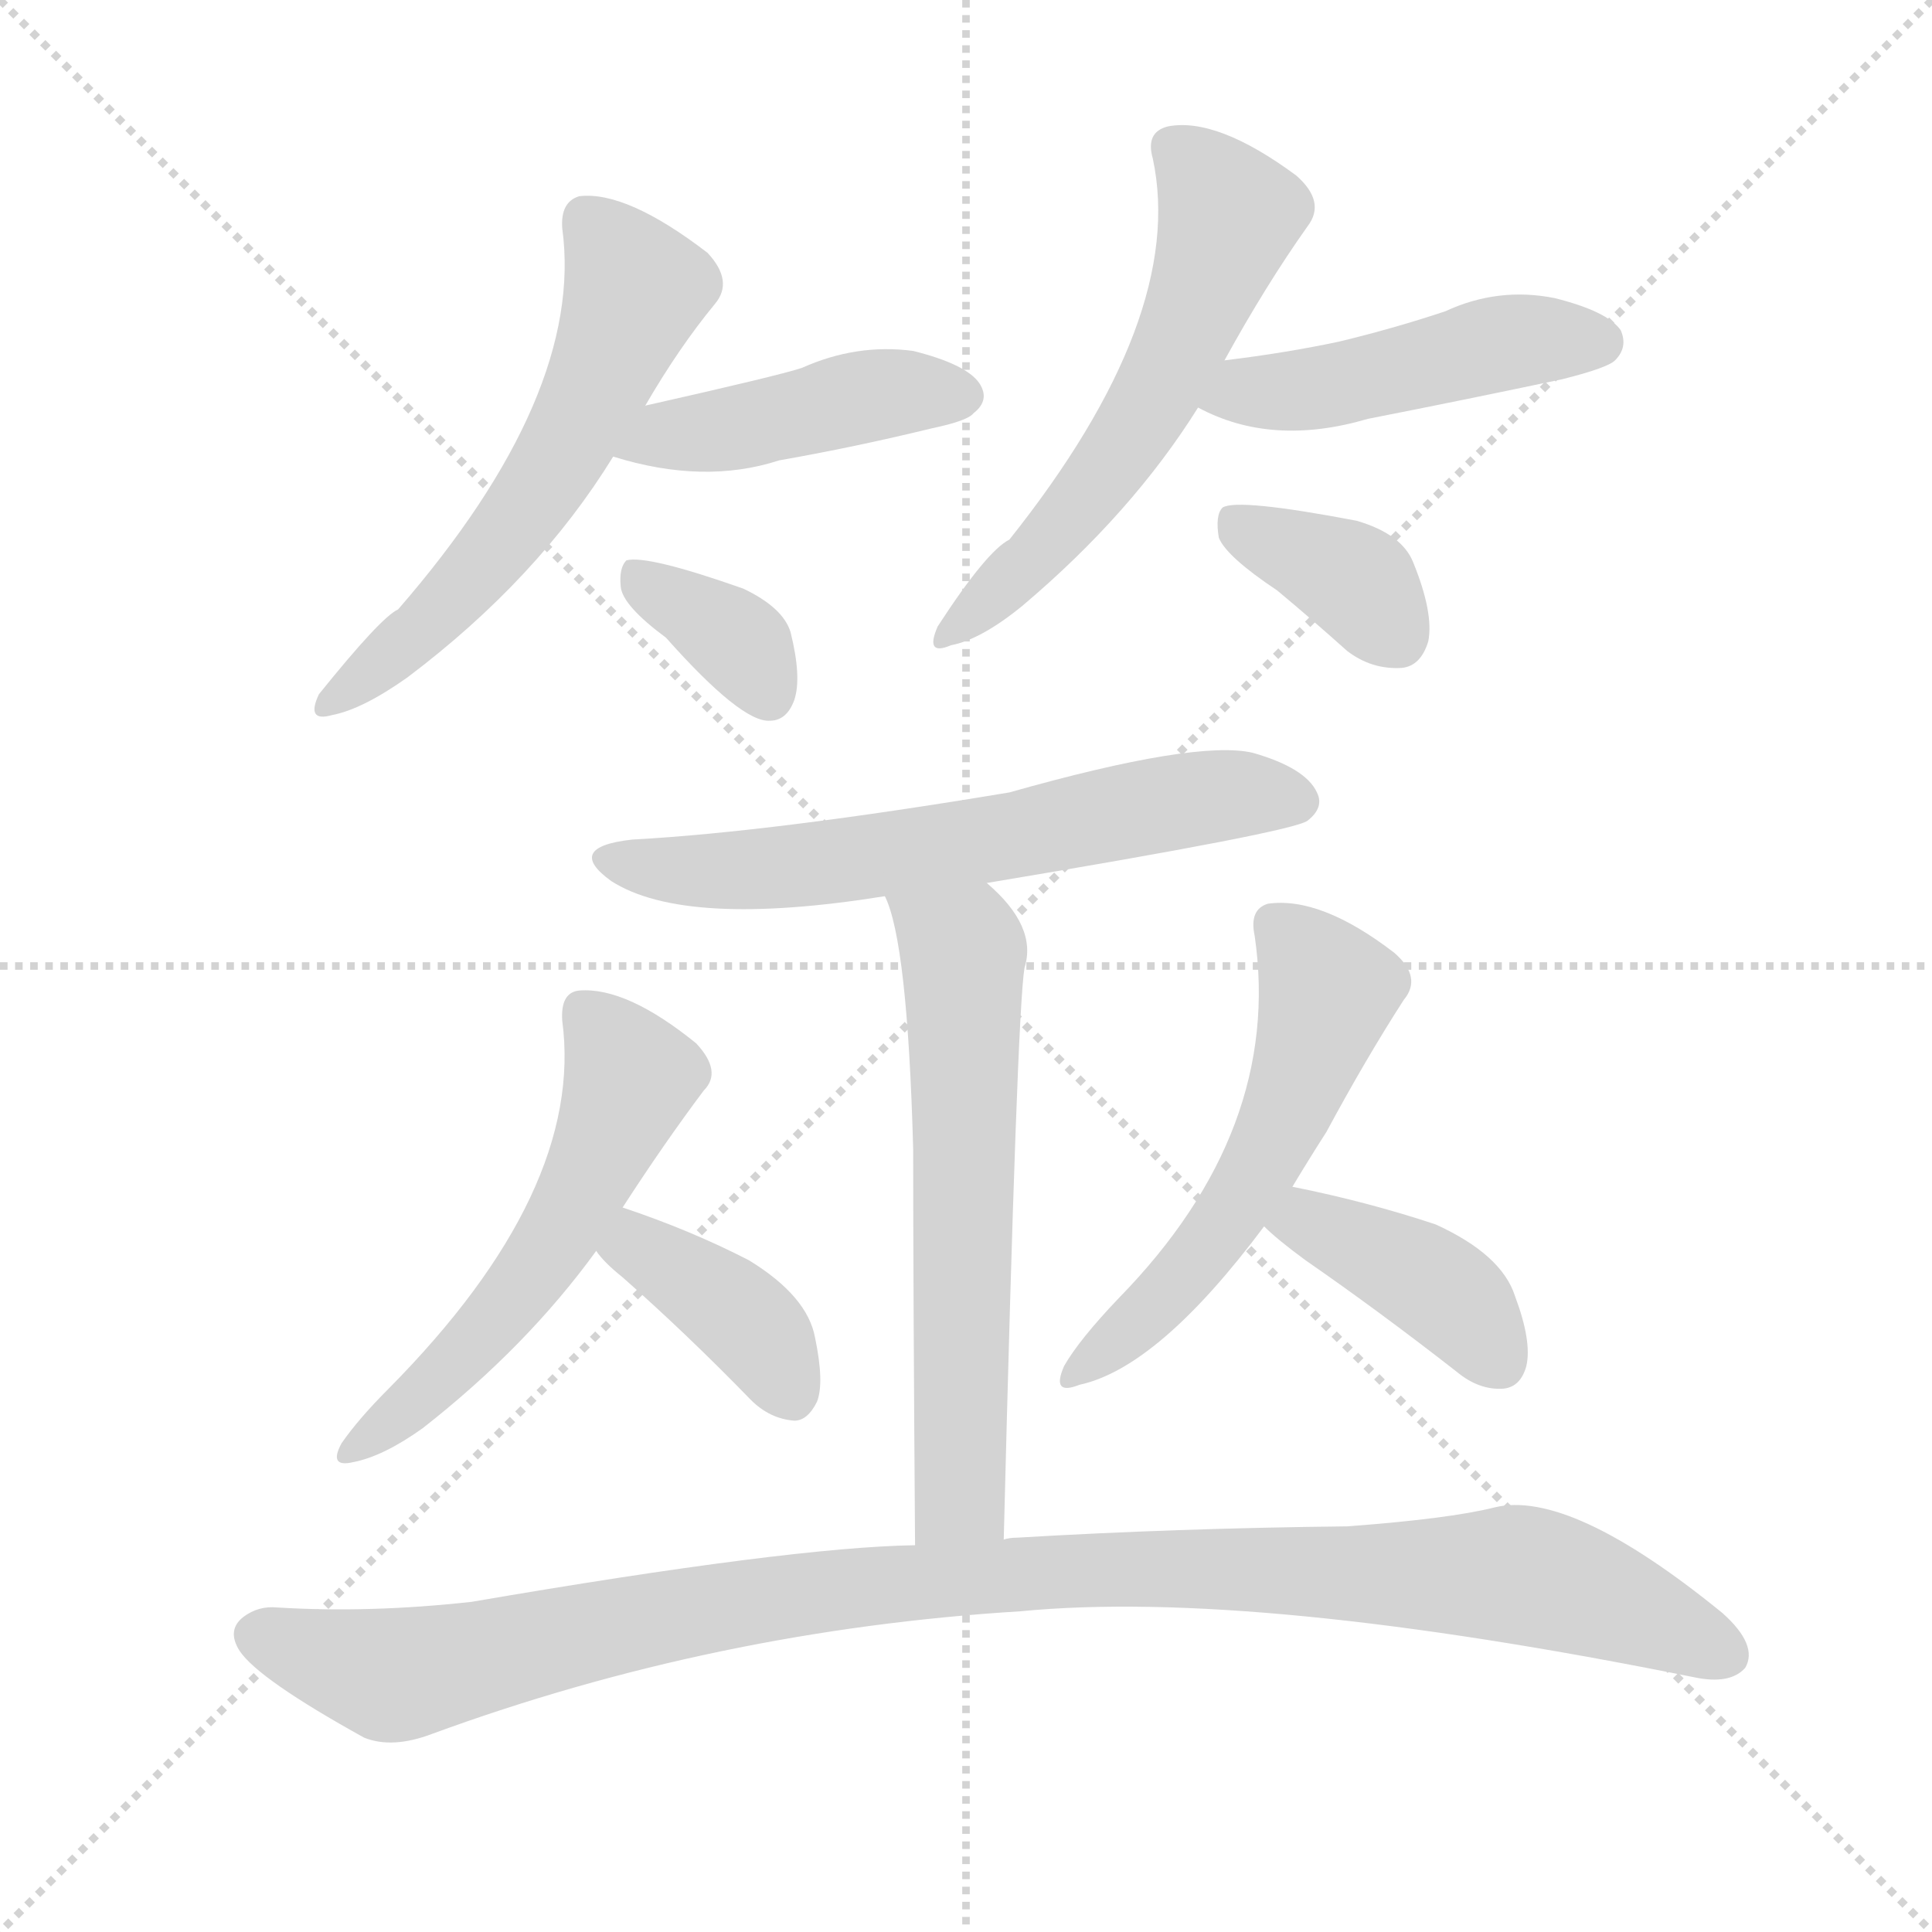 <svg version="1.1" viewBox="0 0 1024 1024" xmlns="http://www.w3.org/2000/svg">
  <g stroke="lightgray" stroke-dasharray="1,1" stroke-width="1" transform="scale(4, 4)">
    <line x1="0" y1="0" x2="256" y2="256"></line>
    <line x1="256" y1="0" x2="0" y2="256"></line>
    <line x1="128" y1="0" x2="128" y2="256"></line>
    <line x1="0" y1="128" x2="256" y2="128"></line>
  </g>
  <g transform="scale(1, -1) translate(0, -900)">
    <style type="text/css">@keyframes keyframes0 {from {stroke: black;stroke-dashoffset: 570;stroke-width: 128;}
	5% {animation-timing-function: step-end;stroke: black;stroke-dashoffset: 0;stroke-width: 128;}
	8% {stroke: black;stroke-width: 1024;}
	100% {stroke: black;stroke-width: 1024;}}
#make-me-a-hanzi-animation-0 {animation: keyframes0 9s both;animation-delay: 0s;animation-timing-function: linear;animation-iteration-count: infinite;}
@keyframes keyframes1 {from {stroke: black;stroke-dashoffset: 436;stroke-width: 128;}
	3% {animation-timing-function: step-end;stroke: black;stroke-dashoffset: 0;stroke-width: 128;}
	6% {stroke: black;stroke-width: 1024;}
	92% {stroke: black;stroke-width: 1024;}
	93% {stroke: lightgray;stroke-width: 1024;}
	to {stroke: lightgray;stroke-width: 1024;}}
#make-me-a-hanzi-animation-1 {animation: keyframes1 9s both;animation-delay: .72s;animation-timing-function: linear;animation-iteration-count: infinite;}
@keyframes keyframes2 {from {stroke: black;stroke-dashoffset: 353;stroke-width: 128;}
	3% {animation-timing-function: step-end;stroke: black;stroke-dashoffset: 0;stroke-width: 128;}
	6% {stroke: black;stroke-width: 1024;}
	86% {stroke: black;stroke-width: 1024;}
	87% {stroke: lightgray;stroke-width: 1024;}
	to {stroke: lightgray;stroke-width: 1024;}}
#make-me-a-hanzi-animation-2 {animation: keyframes2 9s both;animation-delay: 1.26s;animation-timing-function: linear;animation-iteration-count: infinite;}
@keyframes keyframes3 {from {stroke: black;stroke-dashoffset: 568;stroke-width: 128;}
	5% {animation-timing-function: step-end;stroke: black;stroke-dashoffset: 0;stroke-width: 128;}
	8% {stroke: black;stroke-width: 1024;}
	80% {stroke: black;stroke-width: 1024;}
	81% {stroke: lightgray;stroke-width: 1024;}
	to {stroke: lightgray;stroke-width: 1024;}}
#make-me-a-hanzi-animation-3 {animation: keyframes3 9s both;animation-delay: 1.8s;animation-timing-function: linear;animation-iteration-count: infinite;}
@keyframes keyframes4 {from {stroke: black;stroke-dashoffset: 463;stroke-width: 128;}
	4% {animation-timing-function: step-end;stroke: black;stroke-dashoffset: 0;stroke-width: 128;}
	7% {stroke: black;stroke-width: 1024;}
	72% {stroke: black;stroke-width: 1024;}
	73% {stroke: lightgray;stroke-width: 1024;}
	to {stroke: lightgray;stroke-width: 1024;}}
#make-me-a-hanzi-animation-4 {animation: keyframes4 9s both;animation-delay: 2.52s;animation-timing-function: linear;animation-iteration-count: infinite;}
@keyframes keyframes5 {from {stroke: black;stroke-dashoffset: 367;stroke-width: 128;}
	3% {animation-timing-function: step-end;stroke: black;stroke-dashoffset: 0;stroke-width: 128;}
	6% {stroke: black;stroke-width: 1024;}
	65% {stroke: black;stroke-width: 1024;}
	66% {stroke: lightgray;stroke-width: 1024;}
	to {stroke: lightgray;stroke-width: 1024;}}
#make-me-a-hanzi-animation-5 {animation: keyframes5 9s both;animation-delay: 3.15s;animation-timing-function: linear;animation-iteration-count: infinite;}
@keyframes keyframes6 {from {stroke: black;stroke-dashoffset: 619;stroke-width: 128;}
	5% {animation-timing-function: step-end;stroke: black;stroke-dashoffset: 0;stroke-width: 128;}
	8% {stroke: black;stroke-width: 1024;}
	59% {stroke: black;stroke-width: 1024;}
	60% {stroke: lightgray;stroke-width: 1024;}
	to {stroke: lightgray;stroke-width: 1024;}}
#make-me-a-hanzi-animation-6 {animation: keyframes6 9s both;animation-delay: 3.69s;animation-timing-function: linear;animation-iteration-count: infinite;}
@keyframes keyframes7 {from {stroke: black;stroke-dashoffset: 612;stroke-width: 128;}
	5% {animation-timing-function: step-end;stroke: black;stroke-dashoffset: 0;stroke-width: 128;}
	8% {stroke: black;stroke-width: 1024;}
	51% {stroke: black;stroke-width: 1024;}
	52% {stroke: lightgray;stroke-width: 1024;}
	to {stroke: lightgray;stroke-width: 1024;}}
#make-me-a-hanzi-animation-7 {animation: keyframes7 9s both;animation-delay: 4.41s;animation-timing-function: linear;animation-iteration-count: infinite;}
@keyframes keyframes8 {from {stroke: black;stroke-dashoffset: 545;stroke-width: 128;}
	4% {animation-timing-function: step-end;stroke: black;stroke-dashoffset: 0;stroke-width: 128;}
	7% {stroke: black;stroke-width: 1024;}
	43% {stroke: black;stroke-width: 1024;}
	44% {stroke: lightgray;stroke-width: 1024;}
	to {stroke: lightgray;stroke-width: 1024;}}
#make-me-a-hanzi-animation-8 {animation: keyframes8 9s both;animation-delay: 5.13s;animation-timing-function: linear;animation-iteration-count: infinite;}
@keyframes keyframes9 {from {stroke: black;stroke-dashoffset: 383;stroke-width: 128;}
	3% {animation-timing-function: step-end;stroke: black;stroke-dashoffset: 0;stroke-width: 128;}
	6% {stroke: black;stroke-width: 1024;}
	36% {stroke: black;stroke-width: 1024;}
	37% {stroke: lightgray;stroke-width: 1024;}
	to {stroke: lightgray;stroke-width: 1024;}}
#make-me-a-hanzi-animation-9 {animation: keyframes9 9s both;animation-delay: 5.76s;animation-timing-function: linear;animation-iteration-count: infinite;}
@keyframes keyframes10 {from {stroke: black;stroke-dashoffset: 541;stroke-width: 128;}
	4% {animation-timing-function: step-end;stroke: black;stroke-dashoffset: 0;stroke-width: 128;}
	7% {stroke: black;stroke-width: 1024;}
	30% {stroke: black;stroke-width: 1024;}
	31% {stroke: lightgray;stroke-width: 1024;}
	to {stroke: lightgray;stroke-width: 1024;}}
#make-me-a-hanzi-animation-10 {animation: keyframes10 9s both;animation-delay: 6.3s;animation-timing-function: linear;animation-iteration-count: infinite;}
@keyframes keyframes11 {from {stroke: black;stroke-dashoffset: 398;stroke-width: 128;}
	3% {animation-timing-function: step-end;stroke: black;stroke-dashoffset: 0;stroke-width: 128;}
	6% {stroke: black;stroke-width: 1024;}
	23% {stroke: black;stroke-width: 1024;}
	24% {stroke: lightgray;stroke-width: 1024;}
	to {stroke: lightgray;stroke-width: 1024;}}
#make-me-a-hanzi-animation-11 {animation: keyframes11 9s both;animation-delay: 6.93s;animation-timing-function: linear;animation-iteration-count: infinite;}
@keyframes keyframes12 {from {stroke: black;stroke-dashoffset: 1050;stroke-width: 128;}
	9% {animation-timing-function: step-end;stroke: black;stroke-dashoffset: 0;stroke-width: 128;}
	12% {stroke: black;stroke-width: 1024;}
	17% {stroke: black;stroke-width: 1024;}
	18% {stroke: lightgray;stroke-width: 1024;}
	to {stroke: lightgray;stroke-width: 1024;}}
#make-me-a-hanzi-animation-12 {animation: keyframes12 9s both;animation-delay: 7.47s;animation-timing-function: linear;animation-iteration-count: infinite;}</style>
    
      <path d="M 342 685 Q 360 716 379 739 Q 389 751 375 766 Q 332 799 307 796 Q 297 793 298 779 Q 310 691 211 577 Q 202 573 169 532 Q 162 517 176 521 Q 192 524 216 541 Q 285 593 325 658 L 342 685 Z" fill="lightgray"></path>
    
      <path d="M 325 658 Q 373 643 413 656 Q 453 663 494 673 Q 513 677 516 681 Q 525 688 519 697 Q 512 707 484 714 Q 454 718 425 705 Q 413 701 342 685 C 313 678 296 666 325 658 Z" fill="lightgray"></path>
    
      <path d="M 353 562 Q 393 517 408 518 Q 417 518 421 529 Q 425 541 419 565 Q 415 578 394 588 Q 343 606 332 603 Q 328 599 329 589 Q 330 579 353 562 Z" fill="lightgray"></path>
    
      <path d="M 649 709 Q 671 749 693 780 Q 703 793 687 807 Q 645 838 619 833 Q 607 830 611 816 Q 629 732 535 614 Q 523 608 497 568 Q 490 552 504 558 Q 520 561 542 579 Q 600 628 635 684 L 649 709 Z" fill="lightgray"></path>
    
      <path d="M 635 684 Q 674 663 725 678 Q 776 688 828 699 Q 852 705 856 709 Q 863 716 859 725 Q 852 735 824 742 Q 794 748 766 735 Q 739 726 710 719 Q 682 713 649 709 C 619 705 608 697 635 684 Z" fill="lightgray"></path>
    
      <path d="M 677 587 Q 695 572 714 555 Q 727 545 743 546 Q 753 547 757 560 Q 760 575 749 602 Q 743 617 719 624 Q 656 636 648 631 Q 644 627 646 615 Q 650 605 677 587 Z" fill="lightgray"></path>
    
      <path d="M 523 432 Q 685 459 693 465 Q 702 472 698 480 Q 692 493 664 501 Q 634 508 535 480 Q 409 459 335 455 Q 299 451 324 433 Q 363 408 469 425 L 523 432 Z" fill="lightgray"></path>
    
      <path d="M 469 425 Q 481 401 484 291 Q 484 219 485 81 C 485 51 531 54 532 84 Q 539 363 543 387 Q 550 409 523 432 C 501 453 459 453 469 425 Z" fill="lightgray"></path>
    
      <path d="M 298 359 Q 310 269 206 164 Q 190 148 181 135 Q 174 122 187 125 Q 203 128 224 143 Q 279 186 316 237 L 330 260 Q 352 294 373 322 Q 383 332 369 347 Q 332 377 307 375 Q 297 374 298 359 Z" fill="lightgray"></path>
    
      <path d="M 316 237 Q 320 231 330 223 Q 364 193 398 158 Q 408 148 421 147 Q 428 147 433 157 Q 437 167 432 191 Q 428 213 397 232 Q 366 248 330 260 C 302 270 297 261 316 237 Z" fill="lightgray"></path>
    
      <path d="M 665 404 Q 680 301 593 212 Q 572 190 564 176 Q 557 160 572 166 Q 614 175 670 250 L 685 271 Q 694 286 703 300 Q 724 339 744 370 Q 754 382 739 395 Q 700 425 672 421 Q 662 418 665 404 Z" fill="lightgray"></path>
    
      <path d="M 670 250 Q 677 243 692 232 Q 731 205 772 173 Q 784 163 797 164 Q 806 165 809 176 Q 812 189 803 213 Q 796 235 761 251 Q 725 263 685 271 C 656 277 648 271 670 250 Z" fill="lightgray"></path>
    
      <path d="M 485 81 Q 419 80 250 51 Q 196 45 147 48 Q 137 49 129 43 Q 120 36 127 25 Q 137 10 193 -21 Q 208 -27 229 -19 Q 379 36 541 46 Q 665 58 898 11 Q 917 7 925 16 Q 932 28 913 45 Q 832 111 792 101 Q 768 95 714 91 Q 623 90 539 85 Q 535 85 532 84 L 485 81 Z" fill="lightgray"></path>
    
    
      <clipPath id="make-me-a-hanzi-clip-0">
        <path d="M 342 685 Q 360 716 379 739 Q 389 751 375 766 Q 332 799 307 796 Q 297 793 298 779 Q 310 691 211 577 Q 202 573 169 532 Q 162 517 176 521 Q 192 524 216 541 Q 285 593 325 658 L 342 685 Z"></path>
      </clipPath>
      <path clip-path="url(#make-me-a-hanzi-clip-12)" d="M 136 33 L 208 12 L 345 43 L 438 57 L 563 68 L 657 69 L 810 65 L 914 23" fill="none" id="make-me-a-hanzi-animation-12" stroke-dasharray="922 1844" stroke-linecap="round"></path>
<path clip-path="url(#make-me-a-hanzi-clip-11)" d="M 679 251 L 704 248 L 756 222 L 795 178" fill="none" id="make-me-a-hanzi-animation-11" stroke-dasharray="270 540" stroke-linecap="round"></path>
<path clip-path="url(#make-me-a-hanzi-clip-10)" d="M 676 409 L 703 373 L 681 308 L 628 225 L 574 176" fill="none" id="make-me-a-hanzi-animation-10" stroke-dasharray="413 826" stroke-linecap="round"></path>
<path clip-path="url(#make-me-a-hanzi-clip-9)" d="M 325 239 L 345 236 L 380 213 L 406 188 L 418 162" fill="none" id="make-me-a-hanzi-animation-9" stroke-dasharray="255 510" stroke-linecap="round"></path>
<path clip-path="url(#make-me-a-hanzi-clip-8)" d="M 309 363 L 334 329 L 301 254 L 233 168 L 190 134" fill="none" id="make-me-a-hanzi-animation-8" stroke-dasharray="417 834" stroke-linecap="round"></path>
<path clip-path="url(#make-me-a-hanzi-clip-7)" d="M 476 424 L 510 396 L 510 127 L 507 104 L 492 91" fill="none" id="make-me-a-hanzi-animation-7" stroke-dasharray="484 968" stroke-linecap="round"></path>
<path clip-path="url(#make-me-a-hanzi-clip-6)" d="M 327 445 L 363 438 L 419 440 L 534 455 L 633 477 L 686 476" fill="none" id="make-me-a-hanzi-animation-6" stroke-dasharray="491 982" stroke-linecap="round"></path>
<path clip-path="url(#make-me-a-hanzi-clip-5)" d="M 652 626 L 721 590 L 740 563" fill="none" id="make-me-a-hanzi-animation-5" stroke-dasharray="239 478" stroke-linecap="round"></path>
<path clip-path="url(#make-me-a-hanzi-clip-4)" d="M 644 687 L 712 696 L 792 718 L 847 719" fill="none" id="make-me-a-hanzi-animation-4" stroke-dasharray="335 670" stroke-linecap="round"></path>
<path clip-path="url(#make-me-a-hanzi-clip-3)" d="M 621 822 L 651 784 L 630 728 L 589 654 L 561 618 L 507 568" fill="none" id="make-me-a-hanzi-animation-3" stroke-dasharray="440 880" stroke-linecap="round"></path>
<path clip-path="url(#make-me-a-hanzi-clip-2)" d="M 336 595 L 388 563 L 407 532" fill="none" id="make-me-a-hanzi-animation-2" stroke-dasharray="225 450" stroke-linecap="round"></path>
<path clip-path="url(#make-me-a-hanzi-clip-1)" d="M 334 662 L 464 691 L 511 690" fill="none" id="make-me-a-hanzi-animation-1" stroke-dasharray="308 616" stroke-linecap="round"></path>
<path clip-path="url(#make-me-a-hanzi-clip-0)" d="M 312 783 L 335 744 L 308 678 L 238 580 L 179 531" fill="none" id="make-me-a-hanzi-animation-0" stroke-dasharray="442 884" stroke-linecap="round"></path>
    
      <clipPath id="make-me-a-hanzi-clip-1">
        <path d="M 325 658 Q 373 643 413 656 Q 453 663 494 673 Q 513 677 516 681 Q 525 688 519 697 Q 512 707 484 714 Q 454 718 425 705 Q 413 701 342 685 C 313 678 296 666 325 658 Z"></path>
      </clipPath>
      
    
      <clipPath id="make-me-a-hanzi-clip-2">
        <path d="M 353 562 Q 393 517 408 518 Q 417 518 421 529 Q 425 541 419 565 Q 415 578 394 588 Q 343 606 332 603 Q 328 599 329 589 Q 330 579 353 562 Z"></path>
      </clipPath>
      
    
      <clipPath id="make-me-a-hanzi-clip-3">
        <path d="M 649 709 Q 671 749 693 780 Q 703 793 687 807 Q 645 838 619 833 Q 607 830 611 816 Q 629 732 535 614 Q 523 608 497 568 Q 490 552 504 558 Q 520 561 542 579 Q 600 628 635 684 L 649 709 Z"></path>
      </clipPath>
      
    
      <clipPath id="make-me-a-hanzi-clip-4">
        <path d="M 635 684 Q 674 663 725 678 Q 776 688 828 699 Q 852 705 856 709 Q 863 716 859 725 Q 852 735 824 742 Q 794 748 766 735 Q 739 726 710 719 Q 682 713 649 709 C 619 705 608 697 635 684 Z"></path>
      </clipPath>
      
    
      <clipPath id="make-me-a-hanzi-clip-5">
        <path d="M 677 587 Q 695 572 714 555 Q 727 545 743 546 Q 753 547 757 560 Q 760 575 749 602 Q 743 617 719 624 Q 656 636 648 631 Q 644 627 646 615 Q 650 605 677 587 Z"></path>
      </clipPath>
      
    
      <clipPath id="make-me-a-hanzi-clip-6">
        <path d="M 523 432 Q 685 459 693 465 Q 702 472 698 480 Q 692 493 664 501 Q 634 508 535 480 Q 409 459 335 455 Q 299 451 324 433 Q 363 408 469 425 L 523 432 Z"></path>
      </clipPath>
      
    
      <clipPath id="make-me-a-hanzi-clip-7">
        <path d="M 469 425 Q 481 401 484 291 Q 484 219 485 81 C 485 51 531 54 532 84 Q 539 363 543 387 Q 550 409 523 432 C 501 453 459 453 469 425 Z"></path>
      </clipPath>
      
    
      <clipPath id="make-me-a-hanzi-clip-8">
        <path d="M 298 359 Q 310 269 206 164 Q 190 148 181 135 Q 174 122 187 125 Q 203 128 224 143 Q 279 186 316 237 L 330 260 Q 352 294 373 322 Q 383 332 369 347 Q 332 377 307 375 Q 297 374 298 359 Z"></path>
      </clipPath>
      
    
      <clipPath id="make-me-a-hanzi-clip-9">
        <path d="M 316 237 Q 320 231 330 223 Q 364 193 398 158 Q 408 148 421 147 Q 428 147 433 157 Q 437 167 432 191 Q 428 213 397 232 Q 366 248 330 260 C 302 270 297 261 316 237 Z"></path>
      </clipPath>
      
    
      <clipPath id="make-me-a-hanzi-clip-10">
        <path d="M 665 404 Q 680 301 593 212 Q 572 190 564 176 Q 557 160 572 166 Q 614 175 670 250 L 685 271 Q 694 286 703 300 Q 724 339 744 370 Q 754 382 739 395 Q 700 425 672 421 Q 662 418 665 404 Z"></path>
      </clipPath>
      
    
      <clipPath id="make-me-a-hanzi-clip-11">
        <path d="M 670 250 Q 677 243 692 232 Q 731 205 772 173 Q 784 163 797 164 Q 806 165 809 176 Q 812 189 803 213 Q 796 235 761 251 Q 725 263 685 271 C 656 277 648 271 670 250 Z"></path>
      </clipPath>
      
    
      <clipPath id="make-me-a-hanzi-clip-12">
        <path d="M 485 81 Q 419 80 250 51 Q 196 45 147 48 Q 137 49 129 43 Q 120 36 127 25 Q 137 10 193 -21 Q 208 -27 229 -19 Q 379 36 541 46 Q 665 58 898 11 Q 917 7 925 16 Q 932 28 913 45 Q 832 111 792 101 Q 768 95 714 91 Q 623 90 539 85 Q 535 85 532 84 L 485 81 Z"></path>
      </clipPath>
      
    
  </g>
</svg>